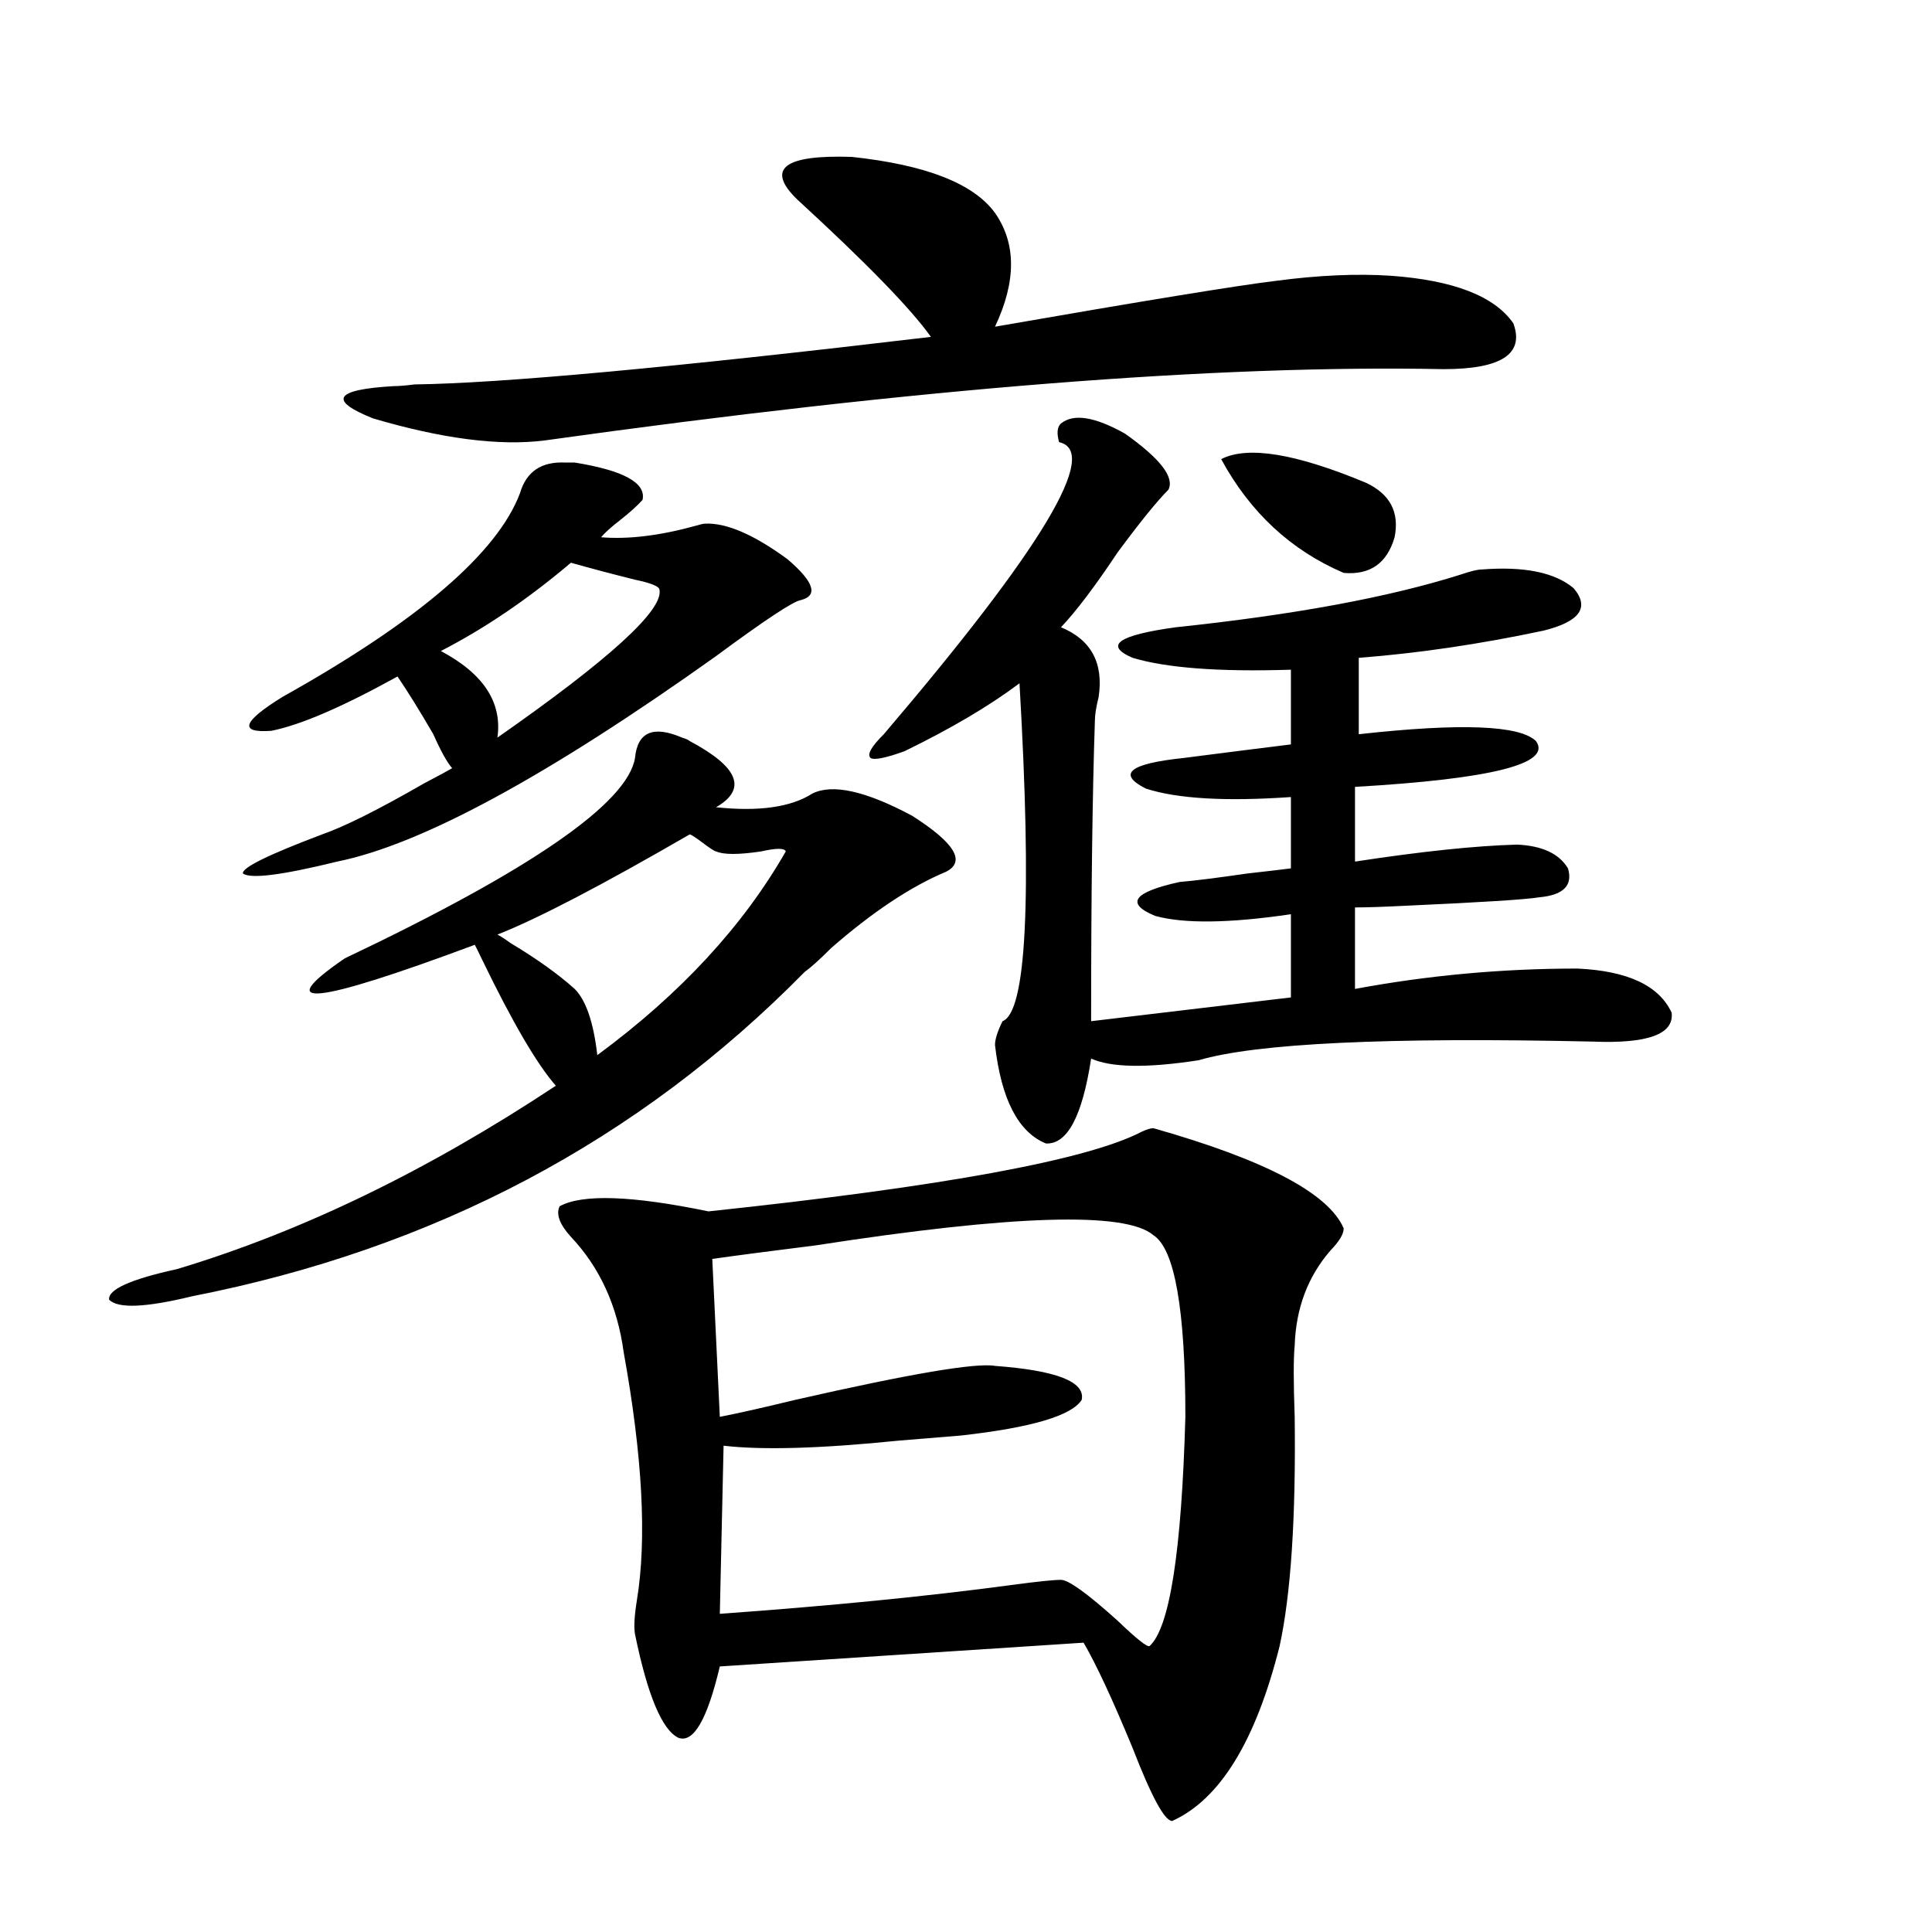 <?xml version="1.0" encoding="utf-8"?>
<!-- Generator: Adobe Illustrator 16.0.0, SVG Export Plug-In . SVG Version: 6.00 Build 0)  -->
<!DOCTYPE svg PUBLIC "-//W3C//DTD SVG 1.1//EN" "http://www.w3.org/Graphics/SVG/1.1/DTD/svg11.dtd">
<svg version="1.1" id="图层_1" xmlns="http://www.w3.org/2000/svg" xmlns:xlink="http://www.w3.org/1999/xlink" x="0px" y="0px"
	 width="1000px" height="1000px" viewBox="0 0 1000 1000" enable-background="new 0 0 1000 1000" xml:space="preserve">
<path d="M328.675,392.34c1.296-13.472,9.421-16.987,24.39-10.547c1.951,0.591,3.247,1.181,3.902,1.758
	c25.365,13.485,29.908,24.911,13.658,34.277c22.104,2.349,38.688,0,49.755-7.031c10.396-5.273,27.637-1.456,51.706,11.426
	c22.104,14.063,27.957,23.73,17.561,29.004c-18.216,7.622-38.048,20.806-59.511,39.551c-5.854,5.864-10.411,9.97-13.658,12.305
	c-85.852,87.313-191.55,143.262-317.065,167.871c-24.069,5.864-38.383,6.454-42.926,1.758c-0.655-5.273,11.052-10.547,35.121-15.82
	c64.389-19.336,129.753-50.977,196.093-94.922c-9.756-11.124-22.438-32.808-38.048-65.039c-1.951-4.093-3.262-6.729-3.902-7.91
	c-83.26,31.063-105.698,33.398-67.315,7.031C274.683,450.348,324.772,415.782,328.675,392.34z M297.456,239.41
	c25.365,4.105,37.072,10.547,35.121,19.336c-2.606,2.938-6.509,6.454-11.707,10.547c-4.558,3.516-7.805,6.454-9.756,8.789
	c14.299,1.181,30.884-0.879,49.755-6.152c1.951-0.577,3.247-0.879,3.902-0.879c11.052-0.577,25.365,5.575,42.926,18.457
	c13.658,11.728,15.93,18.759,6.829,21.094c-3.902,0.591-18.536,10.259-43.901,29.004c-87.162,62.114-152.526,97.559-196.093,106.348
	c-28.627,7.031-44.877,9.091-48.779,6.152c-0.655-2.925,13.003-9.668,40.975-20.215c11.707-4.093,29.268-12.882,52.682-26.367
	c7.805-4.093,12.683-6.729,14.634-7.91c-2.606-2.925-5.854-8.789-9.756-17.578c-7.164-12.305-13.338-22.261-18.536-29.883
	c-28.627,15.82-50.41,25.2-65.364,28.125c-16.92,1.181-14.969-4.683,5.854-17.578c70.242-39.249,111.217-74.405,122.924-105.469
	c3.247-11.124,11.052-16.397,23.414-15.82C294.529,239.41,296.146,239.41,297.456,239.41z M412.575,103.18
	c-16.265-15.82-6.829-23.141,28.292-21.973c38.368,4.105,63.078,13.773,74.145,29.004c11.052,15.82,11.052,35.458,0,58.887
	c77.392-13.473,125.851-21.383,145.362-23.73c22.104-2.926,41.95-3.805,59.511-2.637c32.515,2.348,53.657,10.547,63.413,24.609
	c5.854,15.82-6.188,23.73-36.097,23.73c-117.726-2.335-272.844,9.97-465.354,36.914c-23.414,2.938-53.017-0.879-88.778-11.426
	c-23.414-9.366-19.847-14.941,10.731-16.699c2.592,0,6.174-0.289,10.731-0.879c44.877-0.577,133.976-8.789,267.311-24.609
	C471.431,159.731,448.337,136.001,412.575,103.18z M295.505,291.266c-22.118,18.759-44.557,33.989-67.315,45.703
	c22.104,11.728,31.859,26.669,29.268,44.824c57.88-40.43,85.852-65.918,83.9-76.465c0-1.758-4.237-3.516-12.683-5.273
	C316.968,297.13,305.901,294.204,295.505,291.266z M356.967,431.891c-45.532,26.367-78.702,43.657-99.51,51.855
	c1.296,0.591,3.567,2.06,6.829,4.395c13.658,8.212,24.71,16.122,33.17,23.73c5.854,5.864,9.756,17.29,11.707,34.277
	c42.926-31.641,75.44-66.797,97.559-105.469c-0.655-1.758-4.878-1.758-12.683,0c-11.707,1.758-19.512,1.758-23.414,0
	c-0.655,0-2.927-1.456-6.829-4.395C359.894,433.36,357.607,431.891,356.967,431.891z M596.961,583.941
	c57.88,16.411,90.729,33.7,98.534,51.855c0,2.938-2.286,6.743-6.829,11.426c-11.707,13.485-17.896,29.883-18.536,49.219
	c-0.655,6.454-0.655,18.759,0,36.914c0.641,52.157-1.951,91.694-7.805,118.652c-12.362,49.219-30.898,79.39-55.608,90.527
	c-3.902,0-10.731-12.606-20.487-37.793c-10.411-25.2-18.871-43.368-25.365-54.492l-188.288,12.305
	c-6.509,27.534-13.658,39.839-21.463,36.914c-8.46-4.106-15.944-21.973-22.438-53.613c-0.655-3.516-0.335-9.38,0.976-17.578
	c5.198-31.641,2.927-74.405-6.829-128.32c-3.262-24.019-12.362-43.945-27.316-59.766c-5.854-6.44-7.805-11.714-5.854-15.82
	c11.707-6.44,37.393-5.562,77.071,2.637c121.613-12.882,196.413-26.655,224.385-41.309
	C593.699,584.532,595.65,583.941,596.961,583.941z M368.674,651.617l3.902,81.738c9.101-1.758,22.104-4.683,39.023-8.789
	c59.176-13.472,93.656-19.336,103.412-17.578c31.859,2.349,46.828,8.212,44.877,17.578c-5.213,8.212-26.021,14.364-62.438,18.457
	c-7.164,0.591-17.896,1.47-32.194,2.637c-40.334,4.106-70.577,4.985-90.729,2.637l-1.951,87.012
	c57.225-4.106,107.635-9.091,151.216-14.941c13.003-1.758,21.463-2.637,25.365-2.637s13.658,7.031,29.268,21.094
	c9.756,9.366,15.274,13.761,16.585,13.184c10.396-9.38,16.585-48.917,18.536-118.652c0-55.659-5.533-87.012-16.585-94.043
	c-14.313-12.305-72.528-10.547-174.63,5.273C398.917,647.524,381.021,649.859,368.674,651.617z M549.157,219.195
	c6.494-5.273,17.561-3.516,33.17,5.273c18.201,12.895,25.686,22.563,22.438,29.004c-5.854,5.863-14.634,16.699-26.341,32.52
	c-11.707,17.578-21.463,30.474-29.268,38.672c15.609,6.454,22.104,18.457,19.512,36.035c-1.311,5.273-1.951,9.38-1.951,12.305
	c-1.311,38.672-1.951,90.527-1.951,155.566l103.412-12.305v-43.066c-31.874,4.696-55.288,4.985-70.242,0.879
	c-15.609-6.44-11.387-12.305,12.683-17.578c7.149-0.577,18.856-2.046,35.121-4.395c10.396-1.167,17.881-2.046,22.438-2.637v-36.914
	c-33.825,2.349-58.87,0.879-75.12-4.395c-14.969-7.608-8.46-12.882,19.512-15.82c22.759-2.925,41.295-5.273,55.608-7.031v-38.672
	c-37.072,1.181-64.389-0.879-81.949-6.152c-14.969-6.44-7.484-11.714,22.438-15.82c61.127-6.44,110.241-15.519,147.313-27.246
	c5.198-1.758,8.78-2.637,10.731-2.637c22.104-1.758,38.048,1.47,47.804,9.668c8.445,9.97,3.247,17.29-15.609,21.973
	c-33.17,7.031-65.044,11.728-95.607,14.063v39.551c52.682-5.851,83.245-4.683,91.705,3.516c8.445,11.728-22.773,19.638-93.656,23.73
	v38.672c34.466-5.273,62.438-8.198,83.9-8.789c13.003,0.591,21.783,4.696,26.341,12.305c2.592,8.789-2.286,13.774-14.634,14.941
	c-7.164,1.181-30.243,2.637-69.267,4.395c-11.707,0.591-20.487,0.879-26.341,0.879v42.188
	c37.713-7.031,76.096-10.547,115.119-10.547c26.006,1.181,42.271,8.789,48.779,22.852c1.296,11.138-12.362,16.122-40.975,14.941
	c-106.019-2.335-173.989,0.879-203.897,9.668c-26.676,4.106-45.212,3.817-55.608-0.879c-4.558,29.883-12.362,44.536-23.414,43.945
	c-14.313-5.851-23.094-22.852-26.341-50.977c0-2.925,1.296-7.031,3.902-12.305c12.348-4.683,15.274-62.979,8.78-174.902
	c-15.609,11.728-35.456,23.442-59.511,35.156c-9.756,3.516-15.609,4.696-17.561,3.516c-1.951-1.758,0.32-5.851,6.829-12.305
	c81.949-96.089,112.192-146.476,90.729-151.172C546.871,224.18,547.206,220.953,549.157,219.195z M632.082,237.652
	c13.658-7.031,38.688-2.926,75.12,12.305c12.348,5.863,17.226,15.243,14.634,28.125c-3.902,13.485-12.683,19.638-26.341,18.457
	C668.179,284.825,647.036,265.2,632.082,237.652z"/>
</svg>
